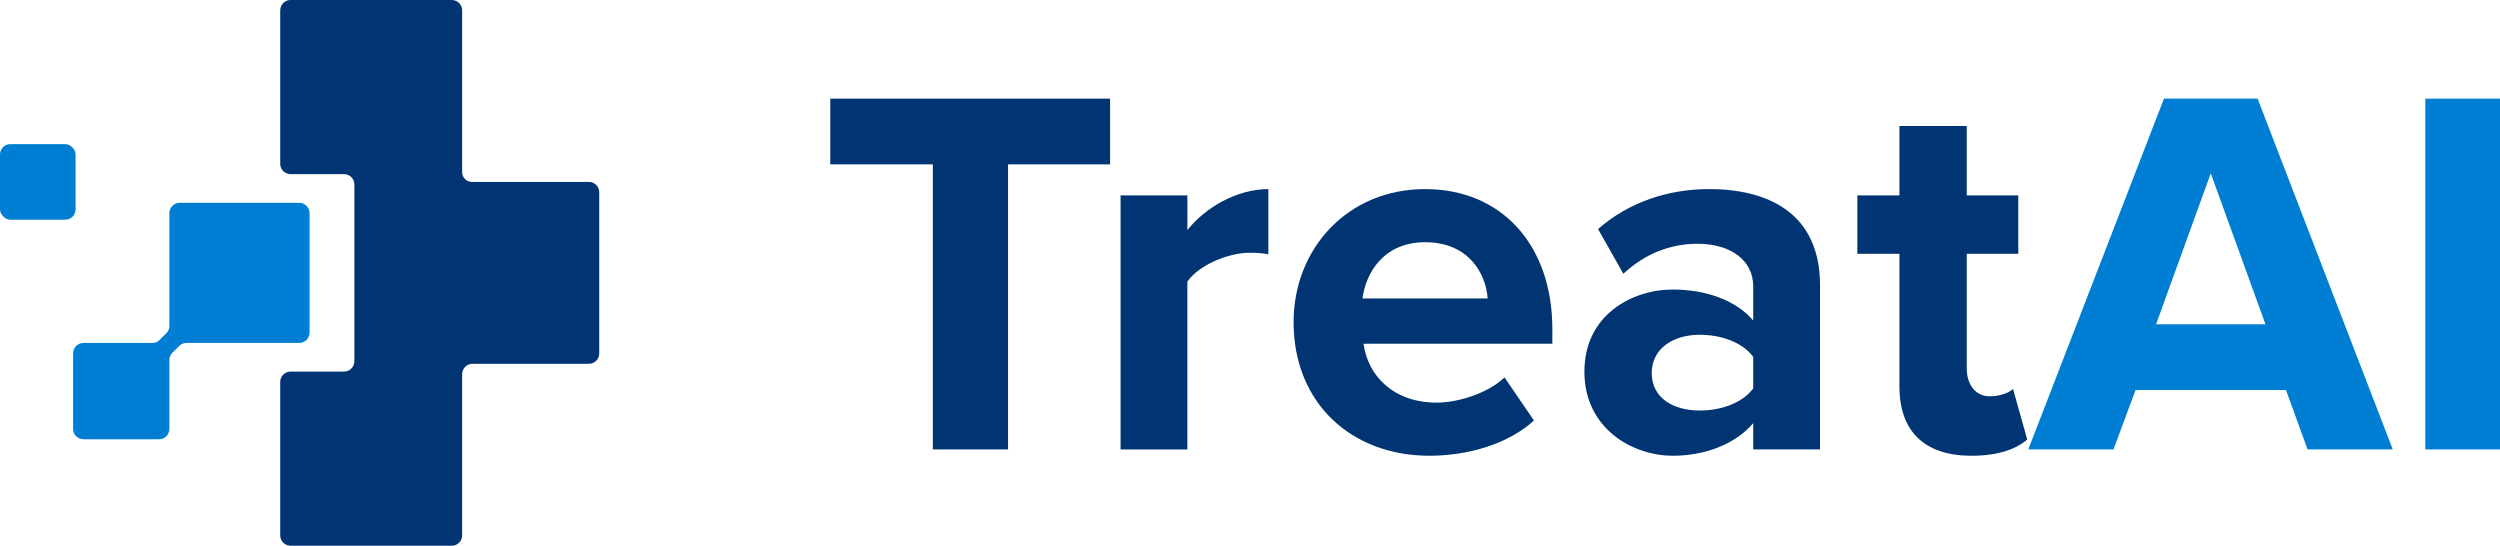 <?xml version="1.0" encoding="UTF-8"?>
<svg id="Layer_1" xmlns="http://www.w3.org/2000/svg" version="1.1" viewBox="0 0 1920 419.14">
  <!-- Generator: Adobe Illustrator 29.4.0, SVG Export Plug-In . SVG Version: 2.1.0 Build 152)  -->
  <defs>
    <style>
      .st0 {
        fill: #003472;
      }

      .st1 {
        fill: #007ed3;
      }
    </style>
  </defs>
  <path class="st0" d="M452.26,139.71h-89.81c-4.15,0-7.52-3.37-7.52-7.52V7.95c0-4.39-3.56-7.95-7.95-7.95h-123.81c-4.39,0-7.95,3.56-7.95,7.95v117.84c0,4.39,3.56,7.95,7.95,7.95h41.05c4.39,0,7.95,3.56,7.95,7.95v135.74c0,4.39-3.56,7.95-7.95,7.95h-41.05c-4.39,0-7.95,3.56-7.95,7.95v117.84c0,4.39,3.56,7.95,7.95,7.95h123.81c4.39,0,7.95-3.56,7.95-7.95v-123.81c0-4.39,3.56-7.95,7.95-7.95h89.38c4.39,0,7.95-3.56,7.95-7.95v-123.81c0-4.39-3.56-7.95-7.95-7.95Z"/>
  <rect class="st1" y="110.69" width="58.05" height="58.05" rx="7.95" ry="7.95"/>
  <path class="st1" d="M237.74,255.44v-91.75c0-4.39-3.56-7.95-7.95-7.95h-91.75c-4.39,0-7.95,3.56-7.95,7.95v86.8c0,1.96-.78,3.84-2.16,5.22l-5.52,5.52c-1.38,1.38-3.26,2.16-5.22,2.16h-53.1c-4.39,0-7.95,3.56-7.95,7.95v58.05c0,4.39,3.56,7.95,7.95,7.95h58.05c4.39,0,7.95-3.56,7.95-7.95v-53.1c0-1.96.78-3.84,2.16-5.22l5.52-5.52c1.38-1.38,3.26-2.16,5.22-2.16h86.8c4.39,0,7.95-3.56,7.95-7.95Z"/>
  <g>
    <path class="st0" d="M716.42,345.16V126.24h-78.76v-50.49h214.88v50.49h-78.36v218.92h-57.76Z"/>
    <path class="st0" d="M860.6,345.16v-195.09h51.3v26.66c13.73-17.37,37.97-31.5,62.2-31.5v50.08c-3.64-.81-8.48-1.21-14.14-1.21-16.96,0-39.58,9.69-48.07,22.22v128.85h-51.3Z"/>
    <path class="st0" d="M993.48,247.42c0-56.55,41.6-102.19,100.98-102.19s97.75,43.62,97.75,107.44v11.31h-145c3.23,24.64,23.02,45.24,56.14,45.24,16.56,0,39.58-7.27,52.1-19.39l22.62,33.12c-19.39,17.77-50.09,27.06-80.38,27.06-59.38,0-104.21-39.99-104.21-102.59ZM1094.45,186.02c-31.91,0-45.64,23.83-48.07,43.22h96.13c-1.21-18.58-14.14-43.22-48.07-43.22Z"/>
    <path class="st0" d="M1346.48,345.16v-20.2c-13.33,15.75-36.35,25.04-61.8,25.04-31.1,0-67.86-21-67.86-64.63s36.76-63.01,67.86-63.01c25.85,0,48.87,8.48,61.8,23.83v-26.25c0-19.79-16.96-32.72-42.81-32.72-21,0-40.39,7.67-56.95,23.02l-19.39-34.33c23.83-21,54.53-30.7,85.22-30.7,44.43,0,85.23,17.77,85.23,73.92v126.02h-51.3ZM1346.48,298.31v-24.23c-8.48-11.31-24.64-16.97-41.2-16.97-20.2,0-36.76,10.5-36.76,29.49s16.56,28.68,36.76,28.68c16.56,0,32.72-5.65,41.2-16.96Z"/>
    <path class="st0" d="M1458.76,296.7v-101.79h-32.31v-44.83h32.31v-53.32h51.7v53.32h39.58v44.83h-39.58v88.05c0,12.12,6.46,21.41,17.77,21.41,7.67,0,14.94-2.83,17.77-5.65l10.91,38.78c-7.67,6.87-21.41,12.52-42.81,12.52-35.95,0-55.34-18.58-55.34-53.32Z"/>
    <path class="st1" d="M1772.19,345.16l-16.56-45.64h-115.52l-16.96,45.64h-65.43l104.21-269.41h71.9l103.81,269.41h-65.43ZM1697.87,133.11l-42.01,115.92h84.01l-42.01-115.92Z"/>
    <path class="st1" d="M1862.64,345.16V75.76h57.36v269.41h-57.36Z"/>
  </g>
</svg>